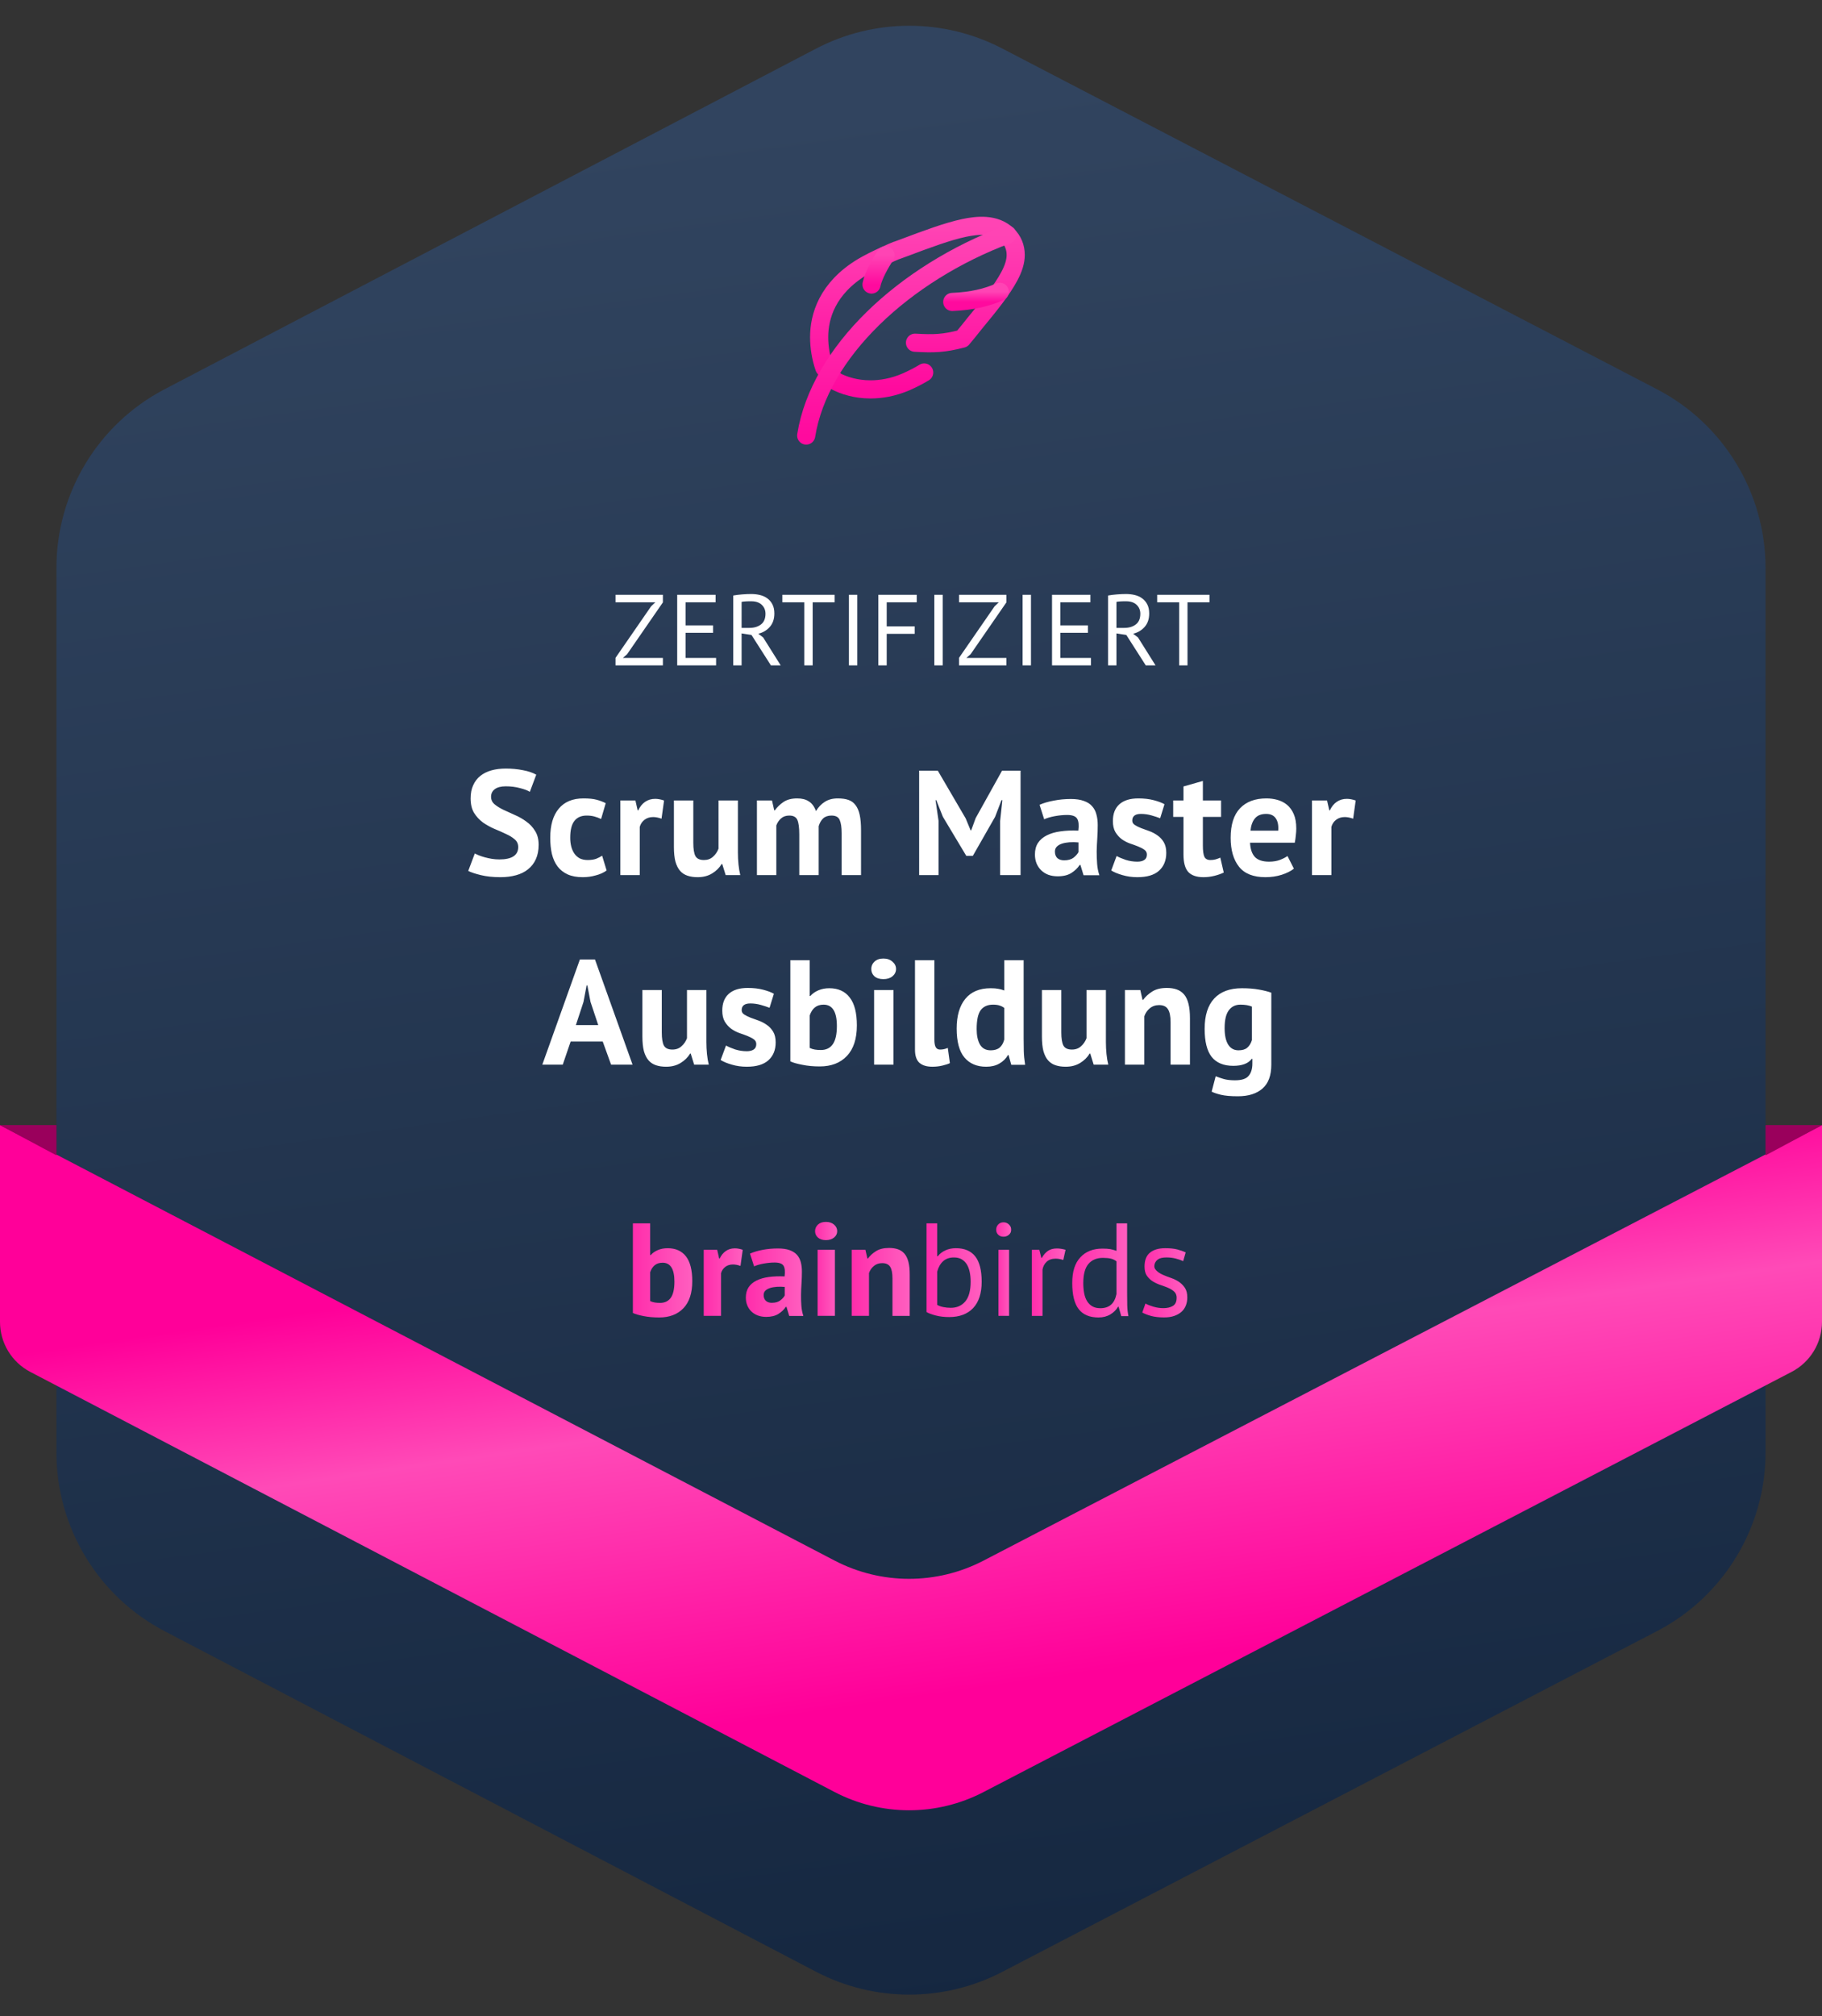 <svg width="452" height="500" viewBox="0 0 452 500" fill="none" xmlns="http://www.w3.org/2000/svg">
<rect x="0" y="0" width="452" height="500" fill="#333333" stroke="none"/>
<path d="M14 140.825C14 122.209 24.343 105.134 40.842 96.512L202.413 12.075C216.891 4.508 234.154 4.492 248.646 12.032L411.076 96.532C427.621 105.14 438 122.239 438 140.889V360.111C438 378.761 427.621 395.86 411.076 404.468L248.646 488.968C234.154 496.508 216.891 496.492 202.413 488.925L40.842 404.488C24.343 395.866 14 378.791 14 360.175V140.825Z" fill="url(#paint0_linear_214_412)"/>
<path d="M452 327.769V279L243.959 387.007C232.381 393.018 218.599 393.006 207.032 386.973L0 279V327.787C0 333.001 2.898 337.784 7.52 340.197L207.015 444.356C218.591 450.4 232.388 450.413 243.975 444.39L444.456 340.191C449.092 337.782 452 332.993 452 327.769Z" fill="url(#paint1_linear_214_412)"/>
<path d="M14 279H0L14 286.5V279Z" fill="#9A005C"/>
<path d="M438 279H452L438 286.5V279Z" fill="#9A005C"/>
<path d="M152.7 163.125L161.525 150.35L162.575 149.35H152.7V147.5H164.45V149.375L155.575 162.225L154.525 163.15H164.45V165H152.7V163.125ZM167.998 147.5H177.523V149.35H170.073V155.075H176.898V156.925H170.073V163.15H177.648V165H167.998V147.5ZM181.901 147.675C182.535 147.558 183.26 147.467 184.076 147.4C184.91 147.333 185.668 147.3 186.351 147.3C187.118 147.3 187.843 147.383 188.526 147.55C189.226 147.717 189.835 147.992 190.351 148.375C190.885 148.758 191.31 149.258 191.626 149.875C191.943 150.492 192.101 151.242 192.101 152.125C192.101 153.492 191.726 154.6 190.976 155.45C190.226 156.3 189.276 156.867 188.126 157.15L189.326 158.075L193.676 165H191.251L186.426 157.45L183.976 157.075V165H181.901V147.675ZM186.401 149.1C186.185 149.1 185.96 149.1 185.726 149.1C185.493 149.1 185.268 149.108 185.051 149.125C184.835 149.142 184.626 149.158 184.426 149.175C184.243 149.192 184.093 149.217 183.976 149.25V155.7H185.926C187.076 155.7 188.026 155.417 188.776 154.85C189.526 154.283 189.901 153.4 189.901 152.2C189.901 151.3 189.593 150.558 188.976 149.975C188.36 149.392 187.501 149.1 186.401 149.1ZM207.056 149.35H201.606V165H199.531V149.35H194.081V147.5H207.056V149.35ZM210.598 147.5H212.673V165H210.598V147.5ZM217.899 147.5H227.424V149.35H219.974V155.325H226.924V157.175H219.974V165H217.899V147.5ZM231.789 147.5H233.864V165H231.789V147.5ZM237.914 163.125L246.739 150.35L247.789 149.35H237.914V147.5H249.664V149.375L240.789 162.225L239.739 163.15H249.664V165H237.914V163.125ZM253.687 147.5H255.762V165H253.687V147.5ZM260.987 147.5H270.512V149.35H263.062V155.075H269.887V156.925H263.062V163.15H270.637V165H260.987V147.5ZM274.891 147.675C275.524 147.558 276.249 147.467 277.066 147.4C277.899 147.333 278.657 147.3 279.341 147.3C280.107 147.3 280.832 147.383 281.516 147.55C282.216 147.717 282.824 147.992 283.341 148.375C283.874 148.758 284.299 149.258 284.616 149.875C284.932 150.492 285.091 151.242 285.091 152.125C285.091 153.492 284.716 154.6 283.966 155.45C283.216 156.3 282.266 156.867 281.116 157.15L282.316 158.075L286.666 165H284.241L279.416 157.45L276.966 157.075V165H274.891V147.675ZM279.391 149.1C279.174 149.1 278.949 149.1 278.716 149.1C278.482 149.1 278.257 149.108 278.041 149.125C277.824 149.142 277.616 149.158 277.416 149.175C277.232 149.192 277.082 149.217 276.966 149.25V155.7H278.916C280.066 155.7 281.016 155.417 281.766 154.85C282.516 154.283 282.891 153.4 282.891 152.2C282.891 151.3 282.582 150.558 281.966 149.975C281.349 149.392 280.491 149.1 279.391 149.1ZM300.045 149.35H294.595V165H292.52V149.35H287.07V147.5H300.045V149.35Z" fill="white"/>
<path d="M128.556 210.044C128.556 209.255 128.26 208.613 127.668 208.12C127.1 207.627 126.373 207.183 125.485 206.788C124.621 206.369 123.672 205.949 122.636 205.53C121.624 205.086 120.675 204.556 119.787 203.939C118.923 203.298 118.196 202.508 117.604 201.571C117.036 200.634 116.753 199.437 116.753 197.982C116.753 196.724 116.962 195.639 117.382 194.726C117.801 193.789 118.393 193.012 119.158 192.395C119.947 191.778 120.872 191.322 121.933 191.026C122.993 190.73 124.177 190.582 125.485 190.582C126.989 190.582 128.408 190.718 129.74 190.989C131.072 191.236 132.169 191.606 133.033 192.099L131.442 196.354C130.899 196.009 130.085 195.7 129 195.429C127.914 195.133 126.743 194.985 125.485 194.985C124.301 194.985 123.388 195.219 122.747 195.688C122.13 196.157 121.822 196.786 121.822 197.575C121.822 198.315 122.105 198.932 122.673 199.425C123.265 199.918 123.992 200.375 124.856 200.794C125.744 201.213 126.693 201.645 127.705 202.089C128.741 202.533 129.69 203.076 130.554 203.717C131.442 204.334 132.169 205.111 132.737 206.048C133.329 206.961 133.625 208.108 133.625 209.489C133.625 210.87 133.39 212.067 132.922 213.078C132.478 214.065 131.836 214.891 130.998 215.557C130.184 216.223 129.185 216.716 128.001 217.037C126.841 217.358 125.559 217.518 124.153 217.518C122.303 217.518 120.675 217.345 119.269 217C117.863 216.655 116.827 216.309 116.161 215.964L117.789 211.635C118.06 211.783 118.405 211.943 118.825 212.116C119.269 212.289 119.762 212.449 120.305 212.597C120.847 212.745 121.415 212.868 122.007 212.967C122.623 213.066 123.252 213.115 123.894 213.115C125.398 213.115 126.545 212.868 127.335 212.375C128.149 211.857 128.556 211.08 128.556 210.044ZM150.489 215.853C149.749 216.396 148.848 216.803 147.788 217.074C146.752 217.37 145.679 217.518 144.569 217.518C143.089 217.518 141.831 217.284 140.795 216.815C139.783 216.346 138.957 215.693 138.316 214.854C137.674 213.991 137.206 212.955 136.91 211.746C136.638 210.537 136.503 209.205 136.503 207.75C136.503 204.617 137.206 202.212 138.612 200.535C140.018 198.833 142.065 197.982 144.754 197.982C146.11 197.982 147.196 198.093 148.01 198.315C148.848 198.537 149.601 198.821 150.267 199.166L149.12 203.088C148.552 202.817 147.985 202.607 147.418 202.459C146.875 202.311 146.246 202.237 145.531 202.237C144.199 202.237 143.187 202.681 142.497 203.569C141.806 204.432 141.461 205.826 141.461 207.75C141.461 208.539 141.547 209.267 141.72 209.933C141.892 210.599 142.151 211.179 142.497 211.672C142.842 212.165 143.286 212.56 143.829 212.856C144.396 213.127 145.05 213.263 145.79 213.263C146.604 213.263 147.294 213.164 147.862 212.967C148.429 212.745 148.935 212.486 149.379 212.19L150.489 215.853ZM164.11 203.014C163.345 202.743 162.654 202.607 162.038 202.607C161.174 202.607 160.447 202.841 159.855 203.31C159.287 203.754 158.905 204.334 158.708 205.049V217H153.898V198.5H157.635L158.19 200.942H158.338C158.757 200.029 159.324 199.326 160.04 198.833C160.755 198.34 161.594 198.093 162.556 198.093C163.197 198.093 163.925 198.229 164.739 198.5L164.11 203.014ZM171.994 198.5V209.008C171.994 210.513 172.167 211.598 172.512 212.264C172.882 212.93 173.585 213.263 174.621 213.263C175.534 213.263 176.286 212.992 176.878 212.449C177.495 211.906 177.951 211.24 178.247 210.451V198.5H183.057V211.376C183.057 212.387 183.107 213.386 183.205 214.373C183.304 215.335 183.452 216.211 183.649 217H180.023L179.172 214.262H179.024C178.457 215.199 177.668 215.976 176.656 216.593C175.645 217.21 174.449 217.518 173.067 217.518C172.13 217.518 171.291 217.395 170.551 217.148C169.811 216.901 169.195 216.494 168.701 215.927C168.208 215.36 167.826 214.595 167.554 213.633C167.308 212.671 167.184 211.462 167.184 210.007V198.5H171.994ZM198.286 217V206.936C198.286 205.234 198.126 204.025 197.805 203.31C197.485 202.595 196.819 202.237 195.807 202.237C194.969 202.237 194.29 202.471 193.772 202.94C193.254 203.384 192.86 203.964 192.588 204.679V217H187.778V198.5H191.515L192.07 200.942H192.218C192.786 200.153 193.501 199.462 194.364 198.87C195.252 198.278 196.387 197.982 197.768 197.982C198.952 197.982 199.914 198.229 200.654 198.722C201.419 199.191 202.011 199.992 202.43 201.127C202.998 200.165 203.725 199.4 204.613 198.833C205.501 198.266 206.574 197.982 207.832 197.982C208.868 197.982 209.744 198.105 210.459 198.352C211.199 198.599 211.791 199.03 212.235 199.647C212.704 200.239 213.049 201.041 213.271 202.052C213.493 203.063 213.604 204.346 213.604 205.9V217H208.794V206.603C208.794 205.148 208.634 204.062 208.313 203.347C208.017 202.607 207.339 202.237 206.278 202.237C205.415 202.237 204.724 202.471 204.206 202.94C203.713 203.409 203.343 204.05 203.096 204.864V217H198.286ZM248.112 203.569L248.667 198.426H248.445L246.854 202.57L241.341 212.227H239.713L233.904 202.533L232.276 198.426H232.091L232.831 203.532V217H228.021V191.1H232.646L239.565 202.94L240.786 205.9H240.934L242.044 202.866L248.593 191.1H253.181V217H248.112V203.569ZM257.892 199.573C258.879 199.129 260.05 198.784 261.407 198.537C262.764 198.266 264.182 198.13 265.662 198.13C266.945 198.13 268.018 198.29 268.881 198.611C269.744 198.907 270.423 199.339 270.916 199.906C271.434 200.473 271.792 201.152 271.989 201.941C272.211 202.73 272.322 203.618 272.322 204.605C272.322 205.69 272.285 206.788 272.211 207.898C272.137 208.983 272.088 210.056 272.063 211.117C272.063 212.178 272.1 213.214 272.174 214.225C272.248 215.212 272.433 216.149 272.729 217.037H268.807L268.03 214.484H267.845C267.352 215.249 266.661 215.915 265.773 216.482C264.91 217.025 263.787 217.296 262.406 217.296C261.543 217.296 260.766 217.173 260.075 216.926C259.384 216.655 258.792 216.285 258.299 215.816C257.806 215.323 257.423 214.755 257.152 214.114C256.881 213.448 256.745 212.708 256.745 211.894C256.745 210.759 256.992 209.81 257.485 209.045C258.003 208.256 258.731 207.627 259.668 207.158C260.63 206.665 261.765 206.332 263.072 206.159C264.404 205.962 265.884 205.9 267.512 205.974C267.685 204.593 267.586 203.606 267.216 203.014C266.846 202.397 266.02 202.089 264.737 202.089C263.775 202.089 262.751 202.188 261.666 202.385C260.605 202.582 259.73 202.841 259.039 203.162L257.892 199.573ZM263.997 213.337C264.959 213.337 265.724 213.127 266.291 212.708C266.858 212.264 267.278 211.795 267.549 211.302V208.897C266.784 208.823 266.044 208.811 265.329 208.86C264.638 208.909 264.022 209.02 263.479 209.193C262.936 209.366 262.505 209.612 262.184 209.933C261.863 210.254 261.703 210.661 261.703 211.154C261.703 211.845 261.9 212.387 262.295 212.782C262.714 213.152 263.282 213.337 263.997 213.337ZM284.518 211.894C284.518 211.401 284.308 211.006 283.889 210.71C283.469 210.414 282.951 210.143 282.335 209.896C281.718 209.649 281.04 209.403 280.3 209.156C279.56 208.885 278.881 208.527 278.265 208.083C277.648 207.614 277.13 207.035 276.711 206.344C276.291 205.629 276.082 204.716 276.082 203.606C276.082 201.781 276.624 200.387 277.71 199.425C278.795 198.463 280.361 197.982 282.409 197.982C283.815 197.982 285.085 198.13 286.22 198.426C287.354 198.722 288.242 199.055 288.884 199.425L287.811 202.903C287.243 202.681 286.528 202.447 285.665 202.2C284.801 201.953 283.926 201.83 283.038 201.83C281.607 201.83 280.892 202.385 280.892 203.495C280.892 203.939 281.101 204.297 281.521 204.568C281.94 204.839 282.458 205.098 283.075 205.345C283.691 205.567 284.37 205.814 285.11 206.085C285.85 206.356 286.528 206.714 287.145 207.158C287.761 207.577 288.279 208.132 288.699 208.823C289.118 209.514 289.328 210.402 289.328 211.487C289.328 213.362 288.723 214.842 287.515 215.927C286.331 216.988 284.542 217.518 282.15 217.518C280.842 217.518 279.609 217.345 278.45 217C277.315 216.679 276.39 216.297 275.675 215.853L277.007 212.264C277.574 212.585 278.326 212.905 279.264 213.226C280.201 213.522 281.163 213.67 282.15 213.67C282.865 213.67 283.432 213.534 283.852 213.263C284.296 212.992 284.518 212.535 284.518 211.894ZM291.044 198.5H293.597V195.022L298.407 193.653V198.5H302.921V202.57H298.407V209.674C298.407 210.957 298.53 211.882 298.777 212.449C299.048 212.992 299.542 213.263 300.257 213.263C300.75 213.263 301.17 213.214 301.515 213.115C301.885 213.016 302.292 212.868 302.736 212.671L303.587 216.371C302.921 216.692 302.144 216.963 301.256 217.185C300.368 217.407 299.468 217.518 298.555 217.518C296.853 217.518 295.595 217.086 294.781 216.223C293.992 215.335 293.597 213.892 293.597 211.894V202.57H291.044V198.5ZM320.987 215.409C320.247 216.001 319.235 216.507 317.953 216.926C316.695 217.321 315.35 217.518 313.92 217.518C310.935 217.518 308.752 216.655 307.371 214.928C305.989 213.177 305.299 210.784 305.299 207.75C305.299 204.494 306.076 202.052 307.63 200.424C309.184 198.796 311.367 197.982 314.179 197.982C315.116 197.982 316.029 198.105 316.917 198.352C317.805 198.599 318.594 199.006 319.285 199.573C319.975 200.14 320.53 200.905 320.95 201.867C321.369 202.829 321.579 204.025 321.579 205.456C321.579 205.974 321.542 206.529 321.468 207.121C321.418 207.713 321.332 208.33 321.209 208.971H310.109C310.183 210.525 310.577 211.697 311.293 212.486C312.033 213.275 313.217 213.67 314.845 213.67C315.856 213.67 316.756 213.522 317.546 213.226C318.36 212.905 318.976 212.585 319.396 212.264L320.987 215.409ZM314.105 201.83C312.847 201.83 311.909 202.212 311.293 202.977C310.701 203.717 310.343 204.716 310.22 205.974H317.102C317.2 204.642 316.991 203.618 316.473 202.903C315.979 202.188 315.19 201.83 314.105 201.83ZM335.688 203.014C334.923 202.743 334.232 202.607 333.616 202.607C332.752 202.607 332.025 202.841 331.433 203.31C330.865 203.754 330.483 204.334 330.286 205.049V217H325.476V198.5H329.213L329.768 200.942H329.916C330.335 200.029 330.902 199.326 331.618 198.833C332.333 198.34 333.172 198.093 334.134 198.093C334.775 198.093 335.503 198.229 336.317 198.5L335.688 203.014ZM149.523 258.265H141.568L139.607 264H134.538L143.862 237.915H147.599L156.923 264H151.595L149.523 258.265ZM142.863 254.195H148.413L146.489 248.423L145.712 244.353H145.527L144.75 248.46L142.863 254.195ZM164.174 245.5V256.008C164.174 257.513 164.347 258.598 164.692 259.264C165.062 259.93 165.765 260.263 166.801 260.263C167.714 260.263 168.466 259.992 169.058 259.449C169.675 258.906 170.131 258.24 170.427 257.451V245.5H175.237V258.376C175.237 259.387 175.287 260.386 175.385 261.373C175.484 262.335 175.632 263.211 175.829 264H172.203L171.352 261.262H171.204C170.637 262.199 169.848 262.976 168.836 263.593C167.825 264.21 166.629 264.518 165.247 264.518C164.31 264.518 163.471 264.395 162.731 264.148C161.991 263.901 161.375 263.494 160.881 262.927C160.388 262.36 160.006 261.595 159.734 260.633C159.488 259.671 159.364 258.462 159.364 257.007V245.5H164.174ZM187.618 258.894C187.618 258.401 187.408 258.006 186.989 257.71C186.569 257.414 186.051 257.143 185.435 256.896C184.818 256.649 184.14 256.403 183.4 256.156C182.66 255.885 181.981 255.527 181.365 255.083C180.748 254.614 180.23 254.035 179.811 253.344C179.391 252.629 179.182 251.716 179.182 250.606C179.182 248.781 179.724 247.387 180.81 246.425C181.895 245.463 183.461 244.982 185.509 244.982C186.915 244.982 188.185 245.13 189.32 245.426C190.454 245.722 191.342 246.055 191.984 246.425L190.911 249.903C190.343 249.681 189.628 249.447 188.765 249.2C187.901 248.953 187.026 248.83 186.138 248.83C184.707 248.83 183.992 249.385 183.992 250.495C183.992 250.939 184.201 251.297 184.621 251.568C185.04 251.839 185.558 252.098 186.175 252.345C186.791 252.567 187.47 252.814 188.21 253.085C188.95 253.356 189.628 253.714 190.245 254.158C190.861 254.577 191.379 255.132 191.799 255.823C192.218 256.514 192.428 257.402 192.428 258.487C192.428 260.362 191.823 261.842 190.615 262.927C189.431 263.988 187.642 264.518 185.25 264.518C183.942 264.518 182.709 264.345 181.55 264C180.415 263.679 179.49 263.297 178.775 262.853L180.107 259.264C180.674 259.585 181.426 259.905 182.364 260.226C183.301 260.522 184.263 260.67 185.25 260.67C185.965 260.67 186.532 260.534 186.952 260.263C187.396 259.992 187.618 259.535 187.618 258.894ZM196.068 238.1H200.878V246.98H201.026C201.544 246.388 202.21 245.919 203.024 245.574C203.838 245.229 204.738 245.056 205.725 245.056C207.945 245.056 209.635 245.821 210.794 247.35C211.978 248.855 212.57 251.161 212.57 254.269C212.57 257.599 211.744 260.127 210.091 261.854C208.463 263.581 206.218 264.444 203.357 264.444C201.778 264.444 200.335 264.308 199.028 264.037C197.721 263.79 196.734 263.507 196.068 263.186V238.1ZM204.319 249.126C203.431 249.126 202.703 249.36 202.136 249.829C201.593 250.273 201.174 250.927 200.878 251.79V259.856C201.273 260.053 201.692 260.189 202.136 260.263C202.605 260.337 203.098 260.374 203.616 260.374C204.923 260.374 205.91 259.905 206.576 258.968C207.267 258.006 207.612 256.489 207.612 254.417C207.612 250.89 206.514 249.126 204.319 249.126ZM216.849 245.5H221.659V264H216.849V245.5ZM216.146 240.283C216.146 239.568 216.405 238.963 216.923 238.47C217.466 237.952 218.206 237.693 219.143 237.693C220.08 237.693 220.833 237.952 221.4 238.47C221.992 238.963 222.288 239.568 222.288 240.283C222.288 240.998 221.992 241.603 221.4 242.096C220.833 242.565 220.08 242.799 219.143 242.799C218.206 242.799 217.466 242.565 216.923 242.096C216.405 241.603 216.146 240.998 216.146 240.283ZM231.799 257.784C231.799 258.647 231.91 259.276 232.132 259.671C232.354 260.066 232.712 260.263 233.205 260.263C233.501 260.263 233.785 260.238 234.056 260.189C234.352 260.14 234.71 260.029 235.129 259.856L235.647 263.63C235.253 263.827 234.648 264.025 233.834 264.222C233.02 264.419 232.182 264.518 231.318 264.518C229.912 264.518 228.839 264.197 228.099 263.556C227.359 262.89 226.989 261.805 226.989 260.3V238.1H231.799V257.784ZM253.942 257.488C253.942 258.524 253.955 259.56 253.979 260.596C254.004 261.632 254.115 262.779 254.312 264.037H250.871L250.205 261.632H250.057C249.564 262.495 248.849 263.198 247.911 263.741C246.999 264.259 245.913 264.518 244.655 264.518C242.337 264.518 240.536 263.753 239.253 262.224C237.971 260.695 237.329 258.302 237.329 255.046C237.329 251.889 238.045 249.434 239.475 247.683C240.906 245.932 243.003 245.056 245.765 245.056C246.53 245.056 247.159 245.105 247.652 245.204C248.146 245.278 248.639 245.414 249.132 245.611V238.1H253.942V257.488ZM245.765 260.448C246.703 260.448 247.443 260.226 247.985 259.782C248.528 259.313 248.91 258.647 249.132 257.784V249.94C248.787 249.669 248.405 249.471 247.985 249.348C247.566 249.2 247.023 249.126 246.357 249.126C245.001 249.126 243.977 249.582 243.286 250.495C242.62 251.408 242.287 252.974 242.287 255.194C242.287 256.773 242.559 258.043 243.101 259.005C243.669 259.967 244.557 260.448 245.765 260.448ZM263.288 245.5V256.008C263.288 257.513 263.46 258.598 263.806 259.264C264.176 259.93 264.879 260.263 265.915 260.263C266.827 260.263 267.58 259.992 268.172 259.449C268.788 258.906 269.245 258.24 269.541 257.451V245.5H274.351V258.376C274.351 259.387 274.4 260.386 274.499 261.373C274.597 262.335 274.745 263.211 274.943 264H271.317L270.466 261.262H270.318C269.75 262.199 268.961 262.976 267.95 263.593C266.938 264.21 265.742 264.518 264.361 264.518C263.423 264.518 262.585 264.395 261.845 264.148C261.105 263.901 260.488 263.494 259.995 262.927C259.501 262.36 259.119 261.595 258.848 260.633C258.601 259.671 258.478 258.462 258.478 257.007V245.5H263.288ZM290.394 264V253.492C290.394 251.987 290.172 250.902 289.728 250.236C289.309 249.57 288.581 249.237 287.545 249.237C286.632 249.237 285.855 249.508 285.214 250.051C284.597 250.569 284.153 251.223 283.882 252.012V264H279.072V245.5H282.883L283.438 247.942H283.586C284.153 247.153 284.906 246.462 285.843 245.87C286.78 245.278 287.989 244.982 289.469 244.982C290.382 244.982 291.196 245.105 291.911 245.352C292.626 245.599 293.231 246.006 293.724 246.573C294.217 247.14 294.587 247.917 294.834 248.904C295.081 249.866 295.204 251.062 295.204 252.493V264H290.394ZM315.385 264C315.385 266.689 314.657 268.662 313.202 269.92C311.747 271.203 309.712 271.844 307.097 271.844C305.321 271.844 303.915 271.721 302.879 271.474C301.868 271.227 301.103 270.968 300.585 270.697L301.584 266.886C302.151 267.108 302.805 267.33 303.545 267.552C304.31 267.774 305.247 267.885 306.357 267.885C308.034 267.885 309.169 267.515 309.761 266.775C310.378 266.06 310.686 265.048 310.686 263.741V262.557H310.538C309.675 263.716 308.145 264.296 305.95 264.296C303.557 264.296 301.769 263.556 300.585 262.076C299.426 260.596 298.846 258.277 298.846 255.12C298.846 251.815 299.635 249.311 301.214 247.609C302.793 245.907 305.087 245.056 308.096 245.056C309.675 245.056 311.081 245.167 312.314 245.389C313.572 245.611 314.596 245.87 315.385 246.166V264ZM307.245 260.448C308.182 260.448 308.898 260.238 309.391 259.819C309.909 259.4 310.304 258.771 310.575 257.932V249.607C309.81 249.286 308.861 249.126 307.726 249.126C306.493 249.126 305.531 249.595 304.84 250.532C304.149 251.445 303.804 252.912 303.804 254.935C303.804 256.736 304.1 258.105 304.692 259.042C305.284 259.979 306.135 260.448 307.245 260.448Z" fill="white"/>
<path d="M226.992 84.988C231.747 85.254 234.024 85.188 238.713 83.99C239.784 82.727 240.789 81.463 241.794 80.199C245.411 75.81 248.559 71.952 250.367 68.56C251.439 66.565 251.974 64.835 251.974 63.239C251.974 61.31 251.305 59.648 249.898 58.251C246.884 55.325 242.33 55.857 239.182 56.522C235.096 57.386 230.073 59.249 224.245 61.444C223.643 61.643 223.04 61.909 222.437 62.109C222.437 62.109 222.437 62.109 222.37 62.109C222.169 62.175 217.012 64.37 213.998 66.166C205.157 71.487 203.214 78.537 203.214 83.591C203.214 86.052 203.616 88.646 204.487 91.173L207.233 94.499C208.171 94.964 209.443 95.563 211.118 95.962C212.39 96.295 214.065 96.561 215.94 96.561C218.485 96.561 221.566 96.095 224.915 94.632C226.389 93.967 227.862 93.235 229.269 92.371" stroke="url(#paint2_linear_214_412)" stroke-width="4.5" stroke-linecap="round" stroke-linejoin="round"/>
<path d="M249.899 58.184C224.313 67.762 203.282 87.382 200 108" stroke="url(#paint3_linear_214_412)" stroke-width="4.5" stroke-miterlimit="10" stroke-linecap="round"/>
<path d="M248.024 72.351C244.943 73.748 241.125 74.679 236.236 74.878" stroke="url(#paint4_linear_214_412)" stroke-width="4.5" stroke-linecap="round" stroke-linejoin="round"/>
<path d="M219.691 63.306C218.485 65.102 216.677 68.294 216.208 70.555" stroke="url(#paint5_linear_214_412)" stroke-width="4.5" stroke-linecap="round" stroke-linejoin="round"/>
<g clip-path="url(#clip0_214_412)">
<path d="M157 303.359H161.294V311.225H161.428C161.889 310.702 162.484 310.285 163.213 309.979C163.942 309.673 164.742 309.523 165.623 309.523C167.605 309.523 169.121 310.197 170.168 311.54C171.214 312.884 171.737 314.932 171.737 317.686C171.737 320.635 171.004 322.874 169.541 324.404C168.079 325.933 166.066 326.696 163.512 326.696C162.103 326.696 160.815 326.581 159.648 326.35C158.48 326.12 157.599 325.867 157.004 325.579V303.359H157ZM164.367 313.123C163.575 313.123 162.931 313.327 162.434 313.731C161.938 314.134 161.558 314.719 161.294 315.482V322.626C161.647 322.798 162.027 322.923 162.434 322.985C162.841 323.047 163.275 323.082 163.74 323.082C164.908 323.082 165.793 322.661 166.402 321.819C167.005 320.976 167.31 319.641 167.31 317.806C167.31 314.684 166.33 313.119 164.371 313.119L164.367 313.123Z" fill="url(#paint6_linear_214_412)"/>
<path d="M183.697 313.912C183.013 313.673 182.396 313.553 181.846 313.553C181.076 313.553 180.432 313.757 179.914 314.161C179.395 314.564 179.05 315.083 178.871 315.717V326.301H174.578V309.913H177.914L178.411 312.077H178.545C178.921 311.27 179.426 310.644 180.066 310.21C180.705 309.771 181.452 309.554 182.311 309.554C182.883 309.554 183.532 309.673 184.261 309.913L183.697 313.912Z" fill="url(#paint7_linear_214_412)"/>
<path d="M186.046 310.866C186.927 310.472 187.973 310.161 189.185 309.931C190.398 309.7 191.663 309.585 192.987 309.585C194.132 309.585 195.089 309.722 195.863 309.993C196.632 310.268 197.245 310.653 197.697 311.154C198.149 311.655 198.466 312.258 198.654 312.955C198.842 313.655 198.936 314.44 198.936 315.314C198.936 316.276 198.905 317.242 198.838 318.214C198.77 319.185 198.735 320.142 198.721 321.082C198.708 322.022 198.739 322.936 198.802 323.818C198.869 324.705 199.034 325.539 199.298 326.324H195.796L195.103 324.062H194.937C194.495 324.741 193.886 325.326 193.104 325.814C192.321 326.306 191.314 326.55 190.08 326.55C189.311 326.55 188.613 326.434 188 326.204C187.383 325.973 186.855 325.645 186.412 325.219C185.97 324.794 185.63 324.293 185.388 323.712C185.147 323.135 185.026 322.484 185.026 321.761C185.026 320.754 185.25 319.907 185.701 319.22C186.153 318.533 186.802 317.974 187.651 317.548C188.501 317.123 189.512 316.826 190.693 316.662C191.869 316.498 193.189 316.449 194.642 316.515C194.794 315.291 194.709 314.413 194.378 313.877C194.047 313.34 193.309 313.074 192.164 313.074C191.306 313.074 190.398 313.163 189.436 313.336C188.479 313.513 187.692 313.739 187.074 314.023L186.05 310.844L186.046 310.866ZM191.498 323.056C192.357 323.056 193.041 322.865 193.546 322.484C194.052 322.102 194.427 321.694 194.669 321.255V319.127C193.985 319.06 193.332 319.052 192.701 319.096C192.075 319.14 191.516 319.238 191.033 319.393C190.55 319.548 190.161 319.765 189.874 320.049C189.588 320.333 189.445 320.692 189.445 321.131C189.445 321.743 189.628 322.218 189.991 322.559C190.353 322.9 190.854 323.064 191.493 323.064L191.498 323.056Z" fill="url(#paint8_linear_214_412)"/>
<path d="M202.201 305.292C202.201 304.658 202.438 304.117 202.912 303.67C203.386 303.222 204.039 302.996 204.88 302.996C205.721 302.996 206.396 303.222 206.911 303.67C207.429 304.117 207.689 304.658 207.689 305.292C207.689 305.927 207.429 306.454 206.911 306.88C206.392 307.306 205.716 307.518 204.88 307.518C204.044 307.518 203.386 307.306 202.912 306.88C202.438 306.454 202.201 305.927 202.201 305.292ZM202.827 309.913H207.121V326.297H202.827V309.913Z" fill="url(#paint9_linear_214_412)"/>
<path d="M221.398 326.301V316.994C221.398 315.664 221.205 314.702 220.821 314.112C220.436 313.522 219.779 313.225 218.853 313.225C218.039 313.225 217.35 313.46 216.786 313.93C216.223 314.4 215.82 314.985 215.579 315.682V326.301H211.285V309.913H214.689L215.185 312.077H215.315C215.82 311.376 216.491 310.764 217.332 310.241C218.168 309.718 219.246 309.456 220.57 309.456C221.384 309.456 222.113 309.567 222.748 309.784C223.388 310.002 223.925 310.365 224.367 310.866C224.806 311.367 225.137 312.05 225.36 312.915C225.58 313.779 225.691 314.844 225.691 316.112V326.306H221.398V326.301Z" fill="url(#paint10_linear_214_412)"/>
<path d="M229.851 303.359H232.494V311.518H232.629C233.134 310.884 233.778 310.392 234.561 310.041C235.344 309.691 236.198 309.518 237.124 309.518C239.262 309.518 240.863 310.197 241.932 311.549C243.001 312.906 243.533 315.003 243.533 317.841C243.533 320.679 242.826 322.878 241.417 324.364C240.009 325.849 238.027 326.594 235.469 326.594C234.234 326.594 233.116 326.461 232.114 326.199C231.112 325.938 230.356 325.654 229.851 325.348V303.359ZM236.658 311.815C235.558 311.815 234.664 312.121 233.984 312.733C233.3 313.345 232.803 314.21 232.499 315.322V323.579C232.919 323.818 233.425 324 234.02 324.12C234.614 324.24 235.232 324.302 235.871 324.302C237.37 324.302 238.564 323.778 239.458 322.727C240.348 321.681 240.796 320.04 240.796 317.81C240.796 316.959 240.72 316.161 240.563 315.42C240.411 314.68 240.165 314.045 239.839 313.518C239.508 312.995 239.083 312.578 238.568 312.272C238.049 311.966 237.419 311.815 236.667 311.815H236.658Z" fill="url(#paint11_linear_214_412)"/>
<path d="M247.125 304.933C247.125 304.432 247.294 303.998 247.634 303.639C247.974 303.279 248.413 303.098 248.94 303.098C249.468 303.098 249.92 303.279 250.296 303.639C250.671 303.998 250.859 304.432 250.859 304.933C250.859 305.434 250.671 305.851 250.296 306.179C249.92 306.507 249.468 306.671 248.94 306.671C248.413 306.671 247.979 306.507 247.634 306.179C247.294 305.851 247.125 305.439 247.125 304.933ZM247.688 309.913H250.331V326.297H247.688V309.913Z" fill="url(#paint12_linear_214_412)"/>
<path d="M263.776 312.44C263.114 312.223 262.488 312.112 261.893 312.112C260.945 312.112 260.198 312.369 259.648 312.884C259.098 313.398 258.758 314.045 258.624 314.835V326.306H255.98V309.913H257.832L258.329 311.913H258.458C258.874 311.172 259.38 310.596 259.961 310.192C260.543 309.789 261.29 309.585 262.193 309.585C262.833 309.585 263.548 309.696 264.34 309.913L263.776 312.436V312.44Z" fill="url(#paint13_linear_214_412)"/>
<path d="M279.614 320.666C279.614 321.779 279.623 322.79 279.645 323.699C279.668 324.608 279.766 325.494 279.945 326.368H278.16L277.499 324.04H277.364C276.922 324.807 276.286 325.437 275.45 325.942C274.614 326.443 273.634 326.696 272.507 326.696C270.306 326.696 268.669 326.009 267.6 324.63C266.532 323.255 265.999 321.1 265.999 318.174C265.999 315.247 266.666 313.252 267.999 311.797C269.331 310.343 271.165 309.62 273.5 309.62C274.314 309.62 274.958 309.665 275.432 309.749C275.906 309.837 276.416 309.979 276.971 310.174V303.359H279.614V320.661V320.666ZM272.941 324.404C274.064 324.404 274.958 324.115 275.616 323.535C276.277 322.958 276.729 322.076 276.971 320.896V312.768C276.573 312.462 276.121 312.245 275.616 312.112C275.11 311.979 274.435 311.917 273.598 311.917C272.078 311.917 270.888 312.414 270.029 313.407C269.17 314.4 268.741 315.992 268.741 318.174C268.741 319.069 268.813 319.899 268.956 320.666C269.099 321.433 269.336 322.085 269.667 322.63C269.998 323.175 270.432 323.61 270.973 323.925C271.514 324.244 272.167 324.399 272.941 324.399V324.404Z" fill="url(#paint14_linear_214_412)"/>
<path d="M291.905 321.845C291.905 321.189 291.708 320.674 291.31 320.306C290.912 319.934 290.425 319.624 289.839 319.371C289.253 319.118 288.618 318.879 287.92 318.648C287.227 318.418 286.587 318.125 286.001 317.761C285.415 317.398 284.928 316.937 284.53 316.369C284.131 315.801 283.935 315.039 283.935 314.076C283.935 312.502 284.386 311.349 285.29 310.618C286.193 309.886 287.45 309.518 289.056 309.518C290.246 309.518 291.243 309.62 292.048 309.829C292.853 310.037 293.551 310.281 294.146 310.565L293.52 312.729C293.014 312.489 292.401 312.276 291.686 312.09C290.97 311.904 290.205 311.811 289.391 311.811C288.421 311.811 287.71 311.975 287.258 312.303C286.806 312.631 286.359 313.199 286.359 314.006C286.359 314.573 286.779 315.017 287.173 315.331C287.571 315.651 288.058 315.934 288.644 316.183C289.226 316.435 289.865 316.679 290.563 316.919C291.256 317.158 291.896 317.477 292.477 317.868C293.059 318.262 293.551 318.759 293.949 319.358C294.347 319.961 294.544 320.75 294.544 321.734C294.544 322.435 294.428 323.091 294.195 323.699C293.962 324.31 293.605 324.834 293.122 325.273C292.638 325.712 292.035 326.053 291.319 326.306C290.603 326.559 289.758 326.683 288.792 326.683C287.535 326.683 286.466 326.563 285.585 326.324C284.704 326.084 283.966 325.8 283.371 325.472L284.163 323.242C284.668 323.526 285.33 323.787 286.144 324.027C286.958 324.266 287.786 324.386 288.622 324.386C289.57 324.386 290.353 324.2 290.97 323.827C291.587 323.455 291.896 322.79 291.896 321.827L291.905 321.845Z" fill="url(#paint15_linear_214_412)"/>
</g>
<defs>
<linearGradient id="paint0_linear_214_412" x1="162" y1="32.5" x2="226" y2="501" gradientUnits="userSpaceOnUse">
<stop stop-color="#31445F"/>
<stop offset="1" stop-color="#152740"/>
</linearGradient>
<linearGradient id="paint1_linear_214_412" x1="164.5" y1="287" x2="189.5" y2="459" gradientUnits="userSpaceOnUse">
<stop offset="0.145" stop-color="#FF0099"/>
<stop offset="0.385" stop-color="#FF4AB7"/>
<stop offset="0.815" stop-color="#FF0099"/>
</linearGradient>
<linearGradient id="paint2_linear_214_412" x1="227.594" y1="56" x2="227.594" y2="96.561" gradientUnits="userSpaceOnUse">
<stop stop-color="#FF44B4"/>
<stop offset="1" stop-color="#FF0A9E"/>
</linearGradient>
<linearGradient id="paint3_linear_214_412" x1="224.949" y1="58.184" x2="224.949" y2="108" gradientUnits="userSpaceOnUse">
<stop stop-color="#FF44B4"/>
<stop offset="1" stop-color="#FF0A9E"/>
</linearGradient>
<linearGradient id="paint4_linear_214_412" x1="242.13" y1="72.351" x2="242.13" y2="74.878" gradientUnits="userSpaceOnUse">
<stop stop-color="#FF44B4"/>
<stop offset="1" stop-color="#FF0A9E"/>
</linearGradient>
<linearGradient id="paint5_linear_214_412" x1="217.949" y1="63.306" x2="217.949" y2="70.555" gradientUnits="userSpaceOnUse">
<stop stop-color="#FF44B4"/>
<stop offset="1" stop-color="#FF0A9E"/>
</linearGradient>
<linearGradient id="paint6_linear_214_412" x1="157" y1="315.028" x2="171.737" y2="315.028" gradientUnits="userSpaceOnUse">
<stop stop-color="#FF2DAB"/>
<stop offset="1" stop-color="#FF5FBF"/>
<stop offset="1" stop-color="#FF29A9"/>
</linearGradient>
<linearGradient id="paint7_linear_214_412" x1="174.578" y1="317.928" x2="184.261" y2="317.928" gradientUnits="userSpaceOnUse">
<stop stop-color="#FF2DAB"/>
<stop offset="1" stop-color="#FF5FBF"/>
<stop offset="1" stop-color="#FF29A9"/>
</linearGradient>
<linearGradient id="paint8_linear_214_412" x1="185.026" y1="318.067" x2="199.298" y2="318.067" gradientUnits="userSpaceOnUse">
<stop stop-color="#FF2DAB"/>
<stop offset="1" stop-color="#FF5FBF"/>
<stop offset="1" stop-color="#FF29A9"/>
</linearGradient>
<linearGradient id="paint9_linear_214_412" x1="202.201" y1="314.646" x2="207.689" y2="314.646" gradientUnits="userSpaceOnUse">
<stop stop-color="#FF2DAB"/>
<stop offset="1" stop-color="#FF5FBF"/>
<stop offset="1" stop-color="#FF29A9"/>
</linearGradient>
<linearGradient id="paint10_linear_214_412" x1="211.285" y1="317.881" x2="225.691" y2="317.881" gradientUnits="userSpaceOnUse">
<stop stop-color="#FF2DAB"/>
<stop offset="1" stop-color="#FF5FBF"/>
<stop offset="1" stop-color="#FF29A9"/>
</linearGradient>
<linearGradient id="paint11_linear_214_412" x1="229.851" y1="314.977" x2="243.533" y2="314.977" gradientUnits="userSpaceOnUse">
<stop stop-color="#FF2DAB"/>
<stop offset="1" stop-color="#FF5FBF"/>
<stop offset="1" stop-color="#FF29A9"/>
</linearGradient>
<linearGradient id="paint12_linear_214_412" x1="247.125" y1="314.697" x2="250.859" y2="314.697" gradientUnits="userSpaceOnUse">
<stop stop-color="#FF2DAB"/>
<stop offset="1" stop-color="#FF5FBF"/>
<stop offset="1" stop-color="#FF29A9"/>
</linearGradient>
<linearGradient id="paint13_linear_214_412" x1="255.98" y1="317.945" x2="264.34" y2="317.945" gradientUnits="userSpaceOnUse">
<stop stop-color="#FF2DAB"/>
<stop offset="1" stop-color="#FF5FBF"/>
<stop offset="1" stop-color="#FF29A9"/>
</linearGradient>
<linearGradient id="paint14_linear_214_412" x1="265.999" y1="315.028" x2="279.945" y2="315.028" gradientUnits="userSpaceOnUse">
<stop stop-color="#FF2DAB"/>
<stop offset="1" stop-color="#FF5FBF"/>
<stop offset="1" stop-color="#FF29A9"/>
</linearGradient>
<linearGradient id="paint15_linear_214_412" x1="283.371" y1="318.1" x2="294.544" y2="318.1" gradientUnits="userSpaceOnUse">
<stop stop-color="#FF2DAB"/>
<stop offset="1" stop-color="#FF5FBF"/>
<stop offset="1" stop-color="#FF29A9"/>
</linearGradient>
<clipPath id="clip0_214_412">
<rect width="138" height="44" fill="white" transform="translate(157 303)"/>
</clipPath>
</defs>
</svg>
